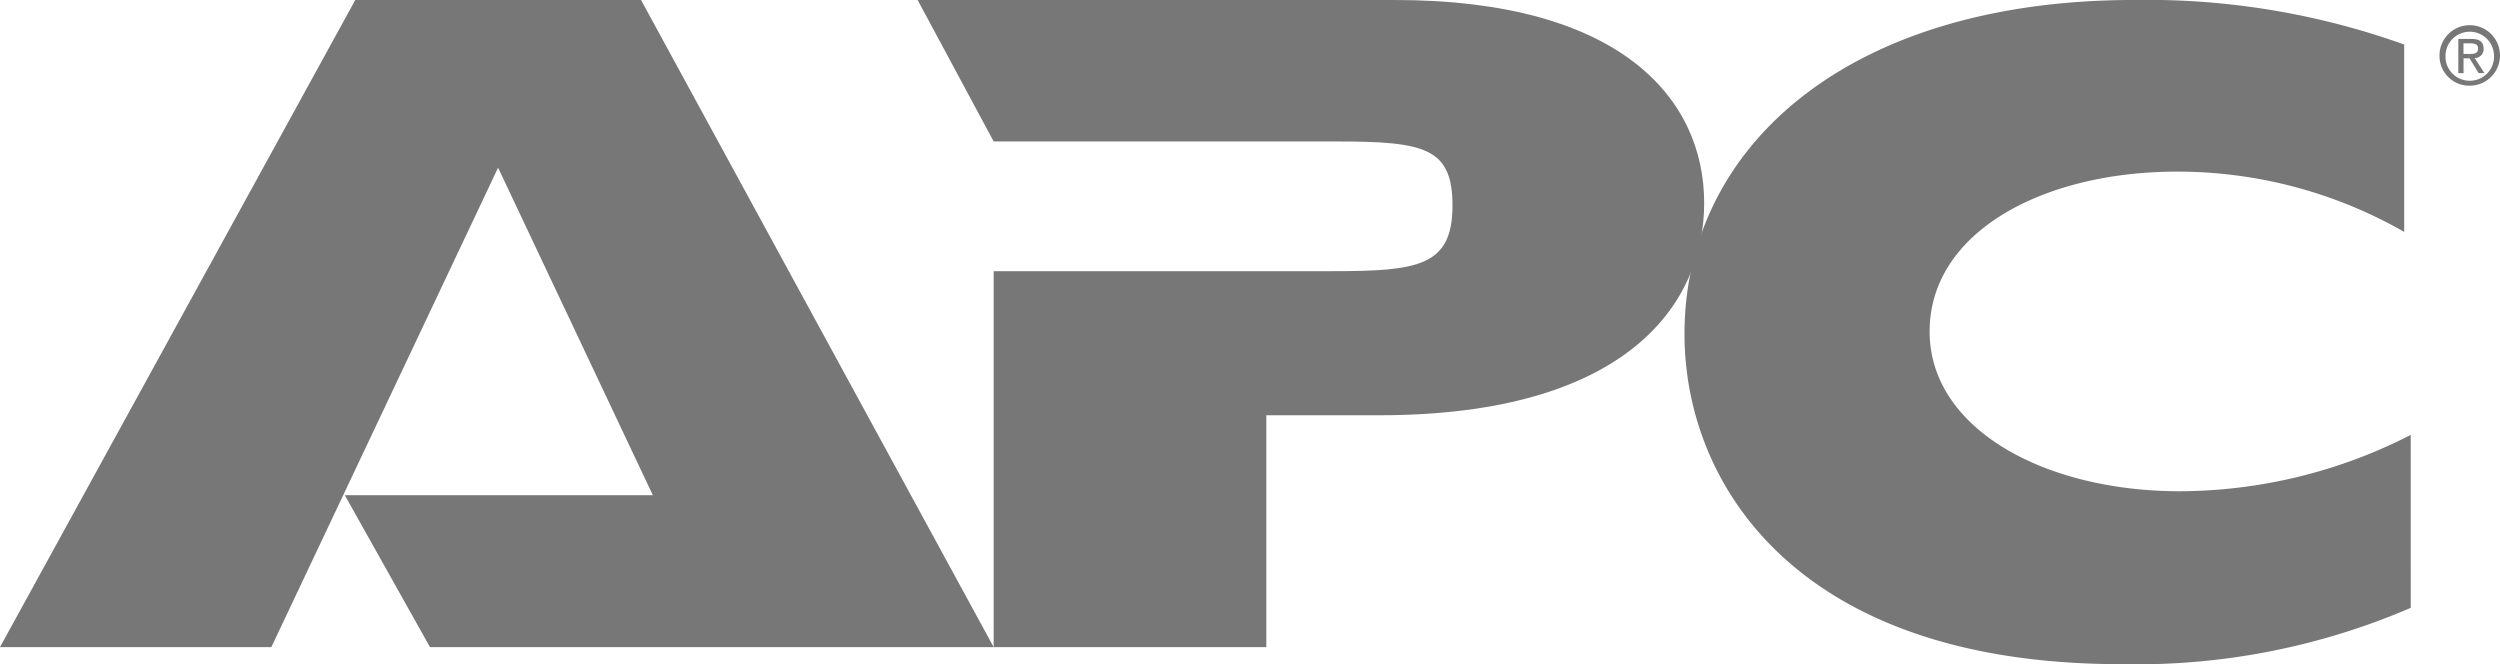 <svg id="apc" xmlns="http://www.w3.org/2000/svg" xmlns:xlink="http://www.w3.org/1999/xlink" width="121.17" height="32.189" viewBox="0 0 121.17 32.189">
  <defs>
    <clipPath id="clip-path">
      <rect id="Rectangle_15808" data-name="Rectangle 15808" width="121.17" height="32.19" fill="#777"/>
    </clipPath>
  </defs>
  <g id="Group_6011" data-name="Group 6011" transform="translate(22652 16539)">
    <g id="Group_5976" data-name="Group 5976" transform="translate(-35.078 568.084)">
      <g id="Group_5874" data-name="Group 5874" transform="translate(-22616.922 -17107.084)" clip-path="url(#clip-path)">
        <path id="Path_9032" data-name="Path 9032" d="M298.2,75.961a.981.981,0,1,1,.984.971.967.967,0,0,1-.984-.971m.984.81a.807.807,0,1,0-.789-.81.782.782,0,0,0,.789.81m-.205-.249h-.169V75.4h.425c.264,0,.395.1.395.318a.291.291,0,0,1-.29.308l.318.492h-.19l-.295-.484h-.2v.484l.2-.628c.143,0,.271-.01.271-.182,0-.138-.125-.164-.243-.164h-.231v.346h.2l-.2.628" transform="translate(-203.954 -51.293)" fill="#777" fill-rule="evenodd"/>
        <path id="Path_9033" data-name="Path 9033" d="M20.84,31.364,16.711,24H31.641l-7.5-15.873L13.152,31.364H0L17.219,0H31.07L48.161,31.364Z" transform="translate(0 0)" fill="#777" fill-rule="evenodd"/>
        <path id="Path_9034" data-name="Path 9034" d="M144.475,13.143h16.392c4.129,0,5.782-.254,5.782-3.175,0-2.793-1.334-3.111-5.591-3.111H144.411L140.726,0h23.127c10.928,0,14.995,4.762,14.995,9.841,0,4.889-3.749,10.286-15.757,10.286h-5.464V31.364H144.411V13.143Z" transform="translate(-96.25 0)" fill="#777" fill-rule="evenodd"/>
        <path id="Path_9035" data-name="Path 9035" d="M293.531,29.461a33.591,33.591,0,0,1-14.042,2.73c-15.757,0-21.158-8.761-21.158-16C258.332,7.05,266.337,0,280.125,0a36.933,36.933,0,0,1,13.088,2.159V11.24a22.131,22.131,0,0,0-10.992-2.921c-6.608,0-12.009,2.984-12.009,7.746,0,4.7,5.528,7.746,12.136,7.746a24.711,24.711,0,0,0,11.182-2.73Z" transform="translate(-176.687 -0.001)" fill="#777" fill-rule="evenodd"/>
        <path id="Path_9036" data-name="Path 9036" d="M374.115,5.477a1.466,1.466,0,1,1,1.47,1.441,1.441,1.441,0,0,1-1.47-1.441m1.47,1.2a1.164,1.164,0,0,0,1.171-1.2,1.175,1.175,0,1,0-2.35,0,1.166,1.166,0,0,0,1.179,1.2m-.306-.369h-.252V4.652h.635c.394,0,.59.144.59.472a.433.433,0,0,1-.432.456l.474.73h-.283l-.44-.719h-.291V6.31l.3-.932c.215,0,.406-.015.406-.27,0-.205-.187-.243-.364-.243h-.345v.513h.3l-.3.932" transform="translate(-255.877 -2.765)" fill="#777" fill-rule="evenodd"/>
      </g>
    </g>
  </g>
</svg>
